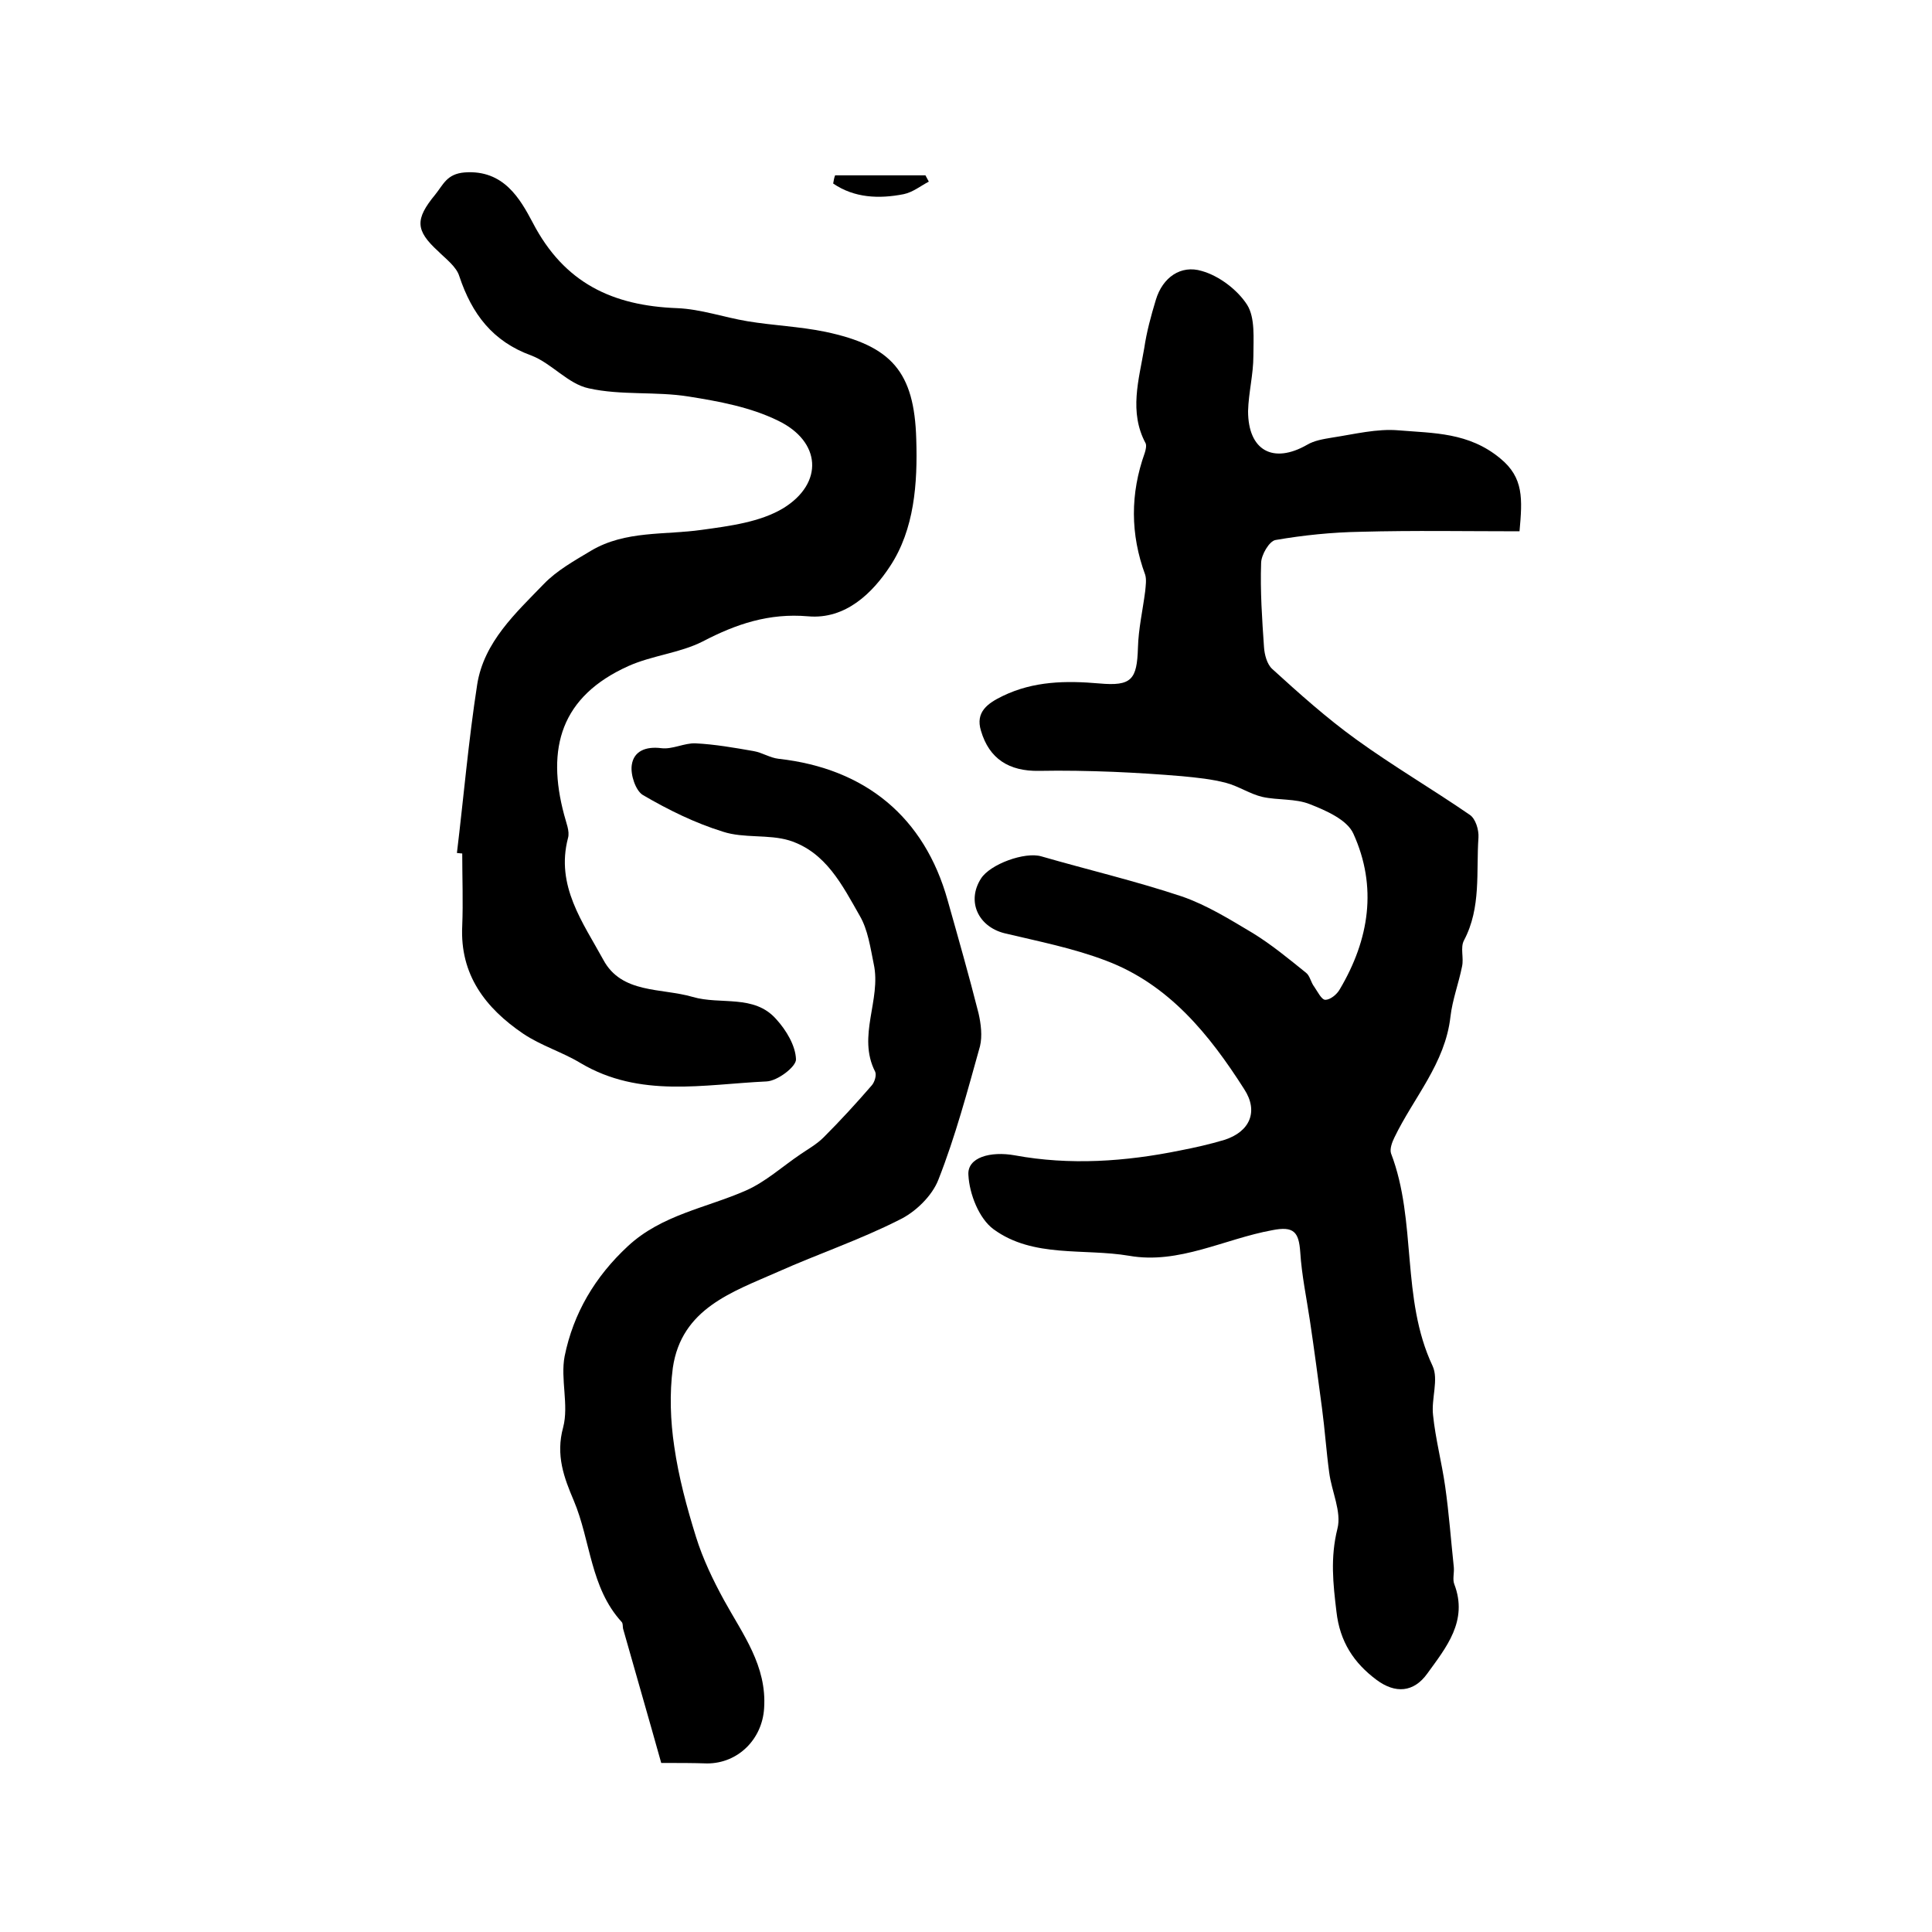 <?xml version="1.0" encoding="utf-8"?>
<!-- Generator: Adobe Illustrator 22.0.0, SVG Export Plug-In . SVG Version: 6.00 Build 0)  -->
<svg version="1.1" id="图层_1" xmlns="http://www.w3.org/2000/svg" xmlns:xlink="http://www.w3.org/1999/xlink" x="0px" y="0px"
	 viewBox="0 0 400 400" style="enable-background:new 0 0 400 400;" xml:space="preserve">
<style type="text/css">
	.st0{fill:#FFFFFF;}
</style>
<g>
	
	<path d="M314.6,110c-11,0-21.9-0.2-32.9,0.1c-5.9,0.1-11.8,0.7-17.6,1.7c-1.3,0.2-3,3.1-3,4.8c-0.2,5.8,0.2,11.6,0.6,17.4
		c0.1,1.5,0.6,3.5,1.7,4.5c5.6,5.1,11.3,10.2,17.4,14.6c7.6,5.5,15.8,10.3,23.5,15.6c1.2,0.8,1.9,3.1,1.8,4.7
		c-0.5,7.1,0.6,14.5-3,21.3c-0.8,1.5,0,3.6-0.4,5.4c-0.7,3.5-2,6.9-2.4,10.4c-1.1,9.7-7.6,16.7-11.6,25c-0.5,1-1,2.4-0.7,3.3
		c5.4,14.1,2,30,8.6,44c1.3,2.8-0.3,6.8,0.1,10.2c0.5,4.9,1.8,9.8,2.5,14.7c0.8,5.6,1.2,11.2,1.8,16.8c0.1,1.2-0.3,2.5,0.1,3.5
		c2.9,7.6-1.7,13.1-5.6,18.5c-2.8,3.9-6.6,4.2-10.5,1.3c-4.7-3.5-7.6-7.9-8.3-14.1c-0.7-5.8-1.3-11.2,0.2-17.2
		c0.9-3.5-1.2-7.7-1.7-11.6c-0.6-4.4-0.9-8.9-1.5-13.4c-0.8-6-1.6-12.1-2.5-18.1c-0.7-4.7-1.7-9.4-2-14.2c-0.3-4.1-1.3-5.4-5.8-4.5
		c-9.9,1.8-19.3,7.1-29.6,5.3c-9.4-1.6-19.9,0.5-28.1-5.5c-3-2.2-5-7.3-5.2-11.2c-0.3-3.7,4.6-5,9.6-4.1c11.4,2.1,22.9,1.3,34.2-1
		c3.1-0.6,6.2-1.3,9.2-2.2c5.3-1.7,7.1-5.9,4.1-10.5c-7.2-11.3-15.6-21.7-28.6-26.6c-6.8-2.6-14-4-21.1-5.7
		c-5.4-1.4-7.8-6.6-4.8-11.3c1.9-3,9.1-5.6,12.5-4.6c9.7,2.8,19.5,5.1,29.1,8.3c5.2,1.8,10,4.8,14.7,7.6c3.9,2.4,7.4,5.3,11,8.2
		c0.8,0.6,1,2,1.7,2.9c0.7,1,1.5,2.7,2.3,2.7c1,0,2.4-1.1,3-2.2c6.1-10.3,7.8-21.2,2.8-32.2c-1.3-2.9-5.7-4.8-9-6.1
		c-3-1.2-6.6-0.8-9.8-1.5c-2.6-0.6-4.9-2.2-7.5-2.9c-3-0.8-6.1-1.1-9.2-1.4c-4.7-0.4-9.5-0.7-14.2-0.9c-5.1-0.2-10.3-0.3-15.4-0.2
		c-6.2,0.1-10.3-2.5-12-8.3c-1.2-3.9,1.4-5.7,4.5-7.2c6.4-3.1,13.1-3.2,20-2.6c6.7,0.6,7.8-0.8,8-7.4c0.1-3.9,1-7.8,1.5-11.7
		c0.1-1.1,0.3-2.4,0-3.4c-3.1-8.4-3.1-16.8-0.1-25.2c0.2-0.6,0.4-1.5,0.2-2c-3.5-6.5-1.4-13.2-0.3-19.7c0.5-3.4,1.4-6.7,2.4-10
		c1.4-4.7,5.2-7.3,9.5-6c3.6,1,7.4,3.9,9.4,7c1.7,2.7,1.3,7,1.3,10.6c0,3.8-1,7.6-1.1,11.4c0,8.2,5.2,11,12.2,7
		c1.5-0.9,3.4-1.2,5.2-1.5c4.6-0.7,9.3-1.9,13.8-1.5c7.2,0.6,14.5,0.4,21,5.8C315.5,98.9,315.2,103.3,314.6,110z"/>
	<path d="M94.6,176.6c1.4-11.6,2.4-23.3,4.2-34.9c1.4-8.8,8-14.8,13.8-20.8c2.7-2.8,6.3-4.8,9.8-6.9c7.1-4.2,15.2-3.2,22.9-4.3
		c5.8-0.8,12.1-1.6,16.9-4.5c8.4-5.2,7.8-13.8-1.1-18.1c-5.7-2.8-12.2-4-18.5-5c-6.8-1.1-14-0.2-20.7-1.7c-4.3-0.9-7.7-5.2-11.9-6.8
		c-8-2.9-12.3-8.6-14.9-16.4c-0.6-2-2.8-3.6-4.4-5.2c-4.7-4.3-4.8-6.6-0.6-11.7c1.7-2.1,2.4-4.3,6.1-4.6c8.1-0.6,11.5,5.5,14.1,10.4
		c6.5,12.5,16.5,17.2,29.9,17.7c4.9,0.2,9.7,1.9,14.5,2.7c5.4,0.9,10.9,1.1,16.2,2.2c13.7,2.9,18.4,8.3,18.8,22.2
		c0.3,9.2-0.4,18.7-5.4,26.3c-3.6,5.5-9.2,11.1-17,10.4c-8.1-0.7-14.9,1.6-21.8,5.2c-4.7,2.4-10.5,2.9-15.4,5.1
		c-14,6.3-17,17-13.3,30.8c0.4,1.6,1.2,3.4,0.8,4.8c-2.6,9.9,3.1,17.5,7.3,25.2c3.8,7.1,12,5.8,18.5,7.7c5.8,1.7,12.7-0.6,17.3,4.6
		c2.1,2.3,4,5.5,4.1,8.3c0.1,1.5-3.8,4.5-6.1,4.6c-13,0.6-26.2,3.5-38.5-3.8c-3.8-2.3-8.2-3.6-11.9-6.1
		c-7.8-5.3-13.1-12.2-12.6-22.3c0.2-5,0-10,0-15C95.3,176.7,94.9,176.6,94.6,176.6z"/>
	<path d="M136.9,365c-2.6-9.3-5.3-18.6-7.9-27.8c-0.1-0.5,0-1.1-0.3-1.4c-6.5-7.1-6.4-16.8-9.9-25.1c-2-4.7-3.8-9.4-2.2-15.2
		c1.2-4.6-0.6-10,0.3-14.7c1.8-8.9,6.3-16.5,13.1-22.8c7-6.5,16.2-7.9,24.4-11.5c4.1-1.8,7.6-5,11.3-7.5c1.6-1.1,3.4-2.1,4.8-3.5
		c3.5-3.5,6.8-7.1,10-10.8c0.6-0.7,1-2.1,0.7-2.8c-3.8-7.4,1.3-14.9-0.3-22.3c-0.7-3.4-1.2-7.1-2.9-10c-3.6-6.3-7-13.2-14.6-15.6
		c-4.3-1.3-9.4-0.4-13.7-1.8c-5.8-1.8-11.3-4.5-16.6-7.6c-1.5-0.9-2.6-4.2-2.3-6.2c0.4-2.9,2.9-3.9,6.1-3.5c2.3,0.3,4.8-1.1,7.1-1
		c4,0.2,8,0.9,12,1.6c1.8,0.3,3.4,1.4,5.2,1.6c18,2,30.2,12.1,35,29.3c2.2,7.8,4.4,15.5,6.4,23.4c0.5,2.2,0.8,4.7,0.3,6.8
		c-2.6,9.3-5.1,18.7-8.6,27.6c-1.3,3.4-4.8,6.8-8.2,8.4c-8.1,4.1-16.7,7-25,10.7c-9.5,4.2-20,7.6-21.8,19.9
		c-0.7,5.3-0.5,11,0.3,16.3c0.9,6.3,2.6,12.6,4.5,18.7c1.4,4.5,3.5,8.9,5.8,13.1c3.9,7.1,8.9,13.6,8.3,22.4
		c-0.4,6.4-5.4,11.4-11.8,11.4C143.5,365,140.5,365,136.9,365z"/>
	<path d="M172.9,36.3c6.2,0,12.5,0,18.7,0c0.2,0.4,0.5,0.9,0.7,1.3c-1.7,0.9-3.3,2.2-5.2,2.6c-5.1,1-10.2,0.8-14.6-2.2
		C172.6,37.4,172.7,36.8,172.9,36.3z"/>
</g>
</svg>
